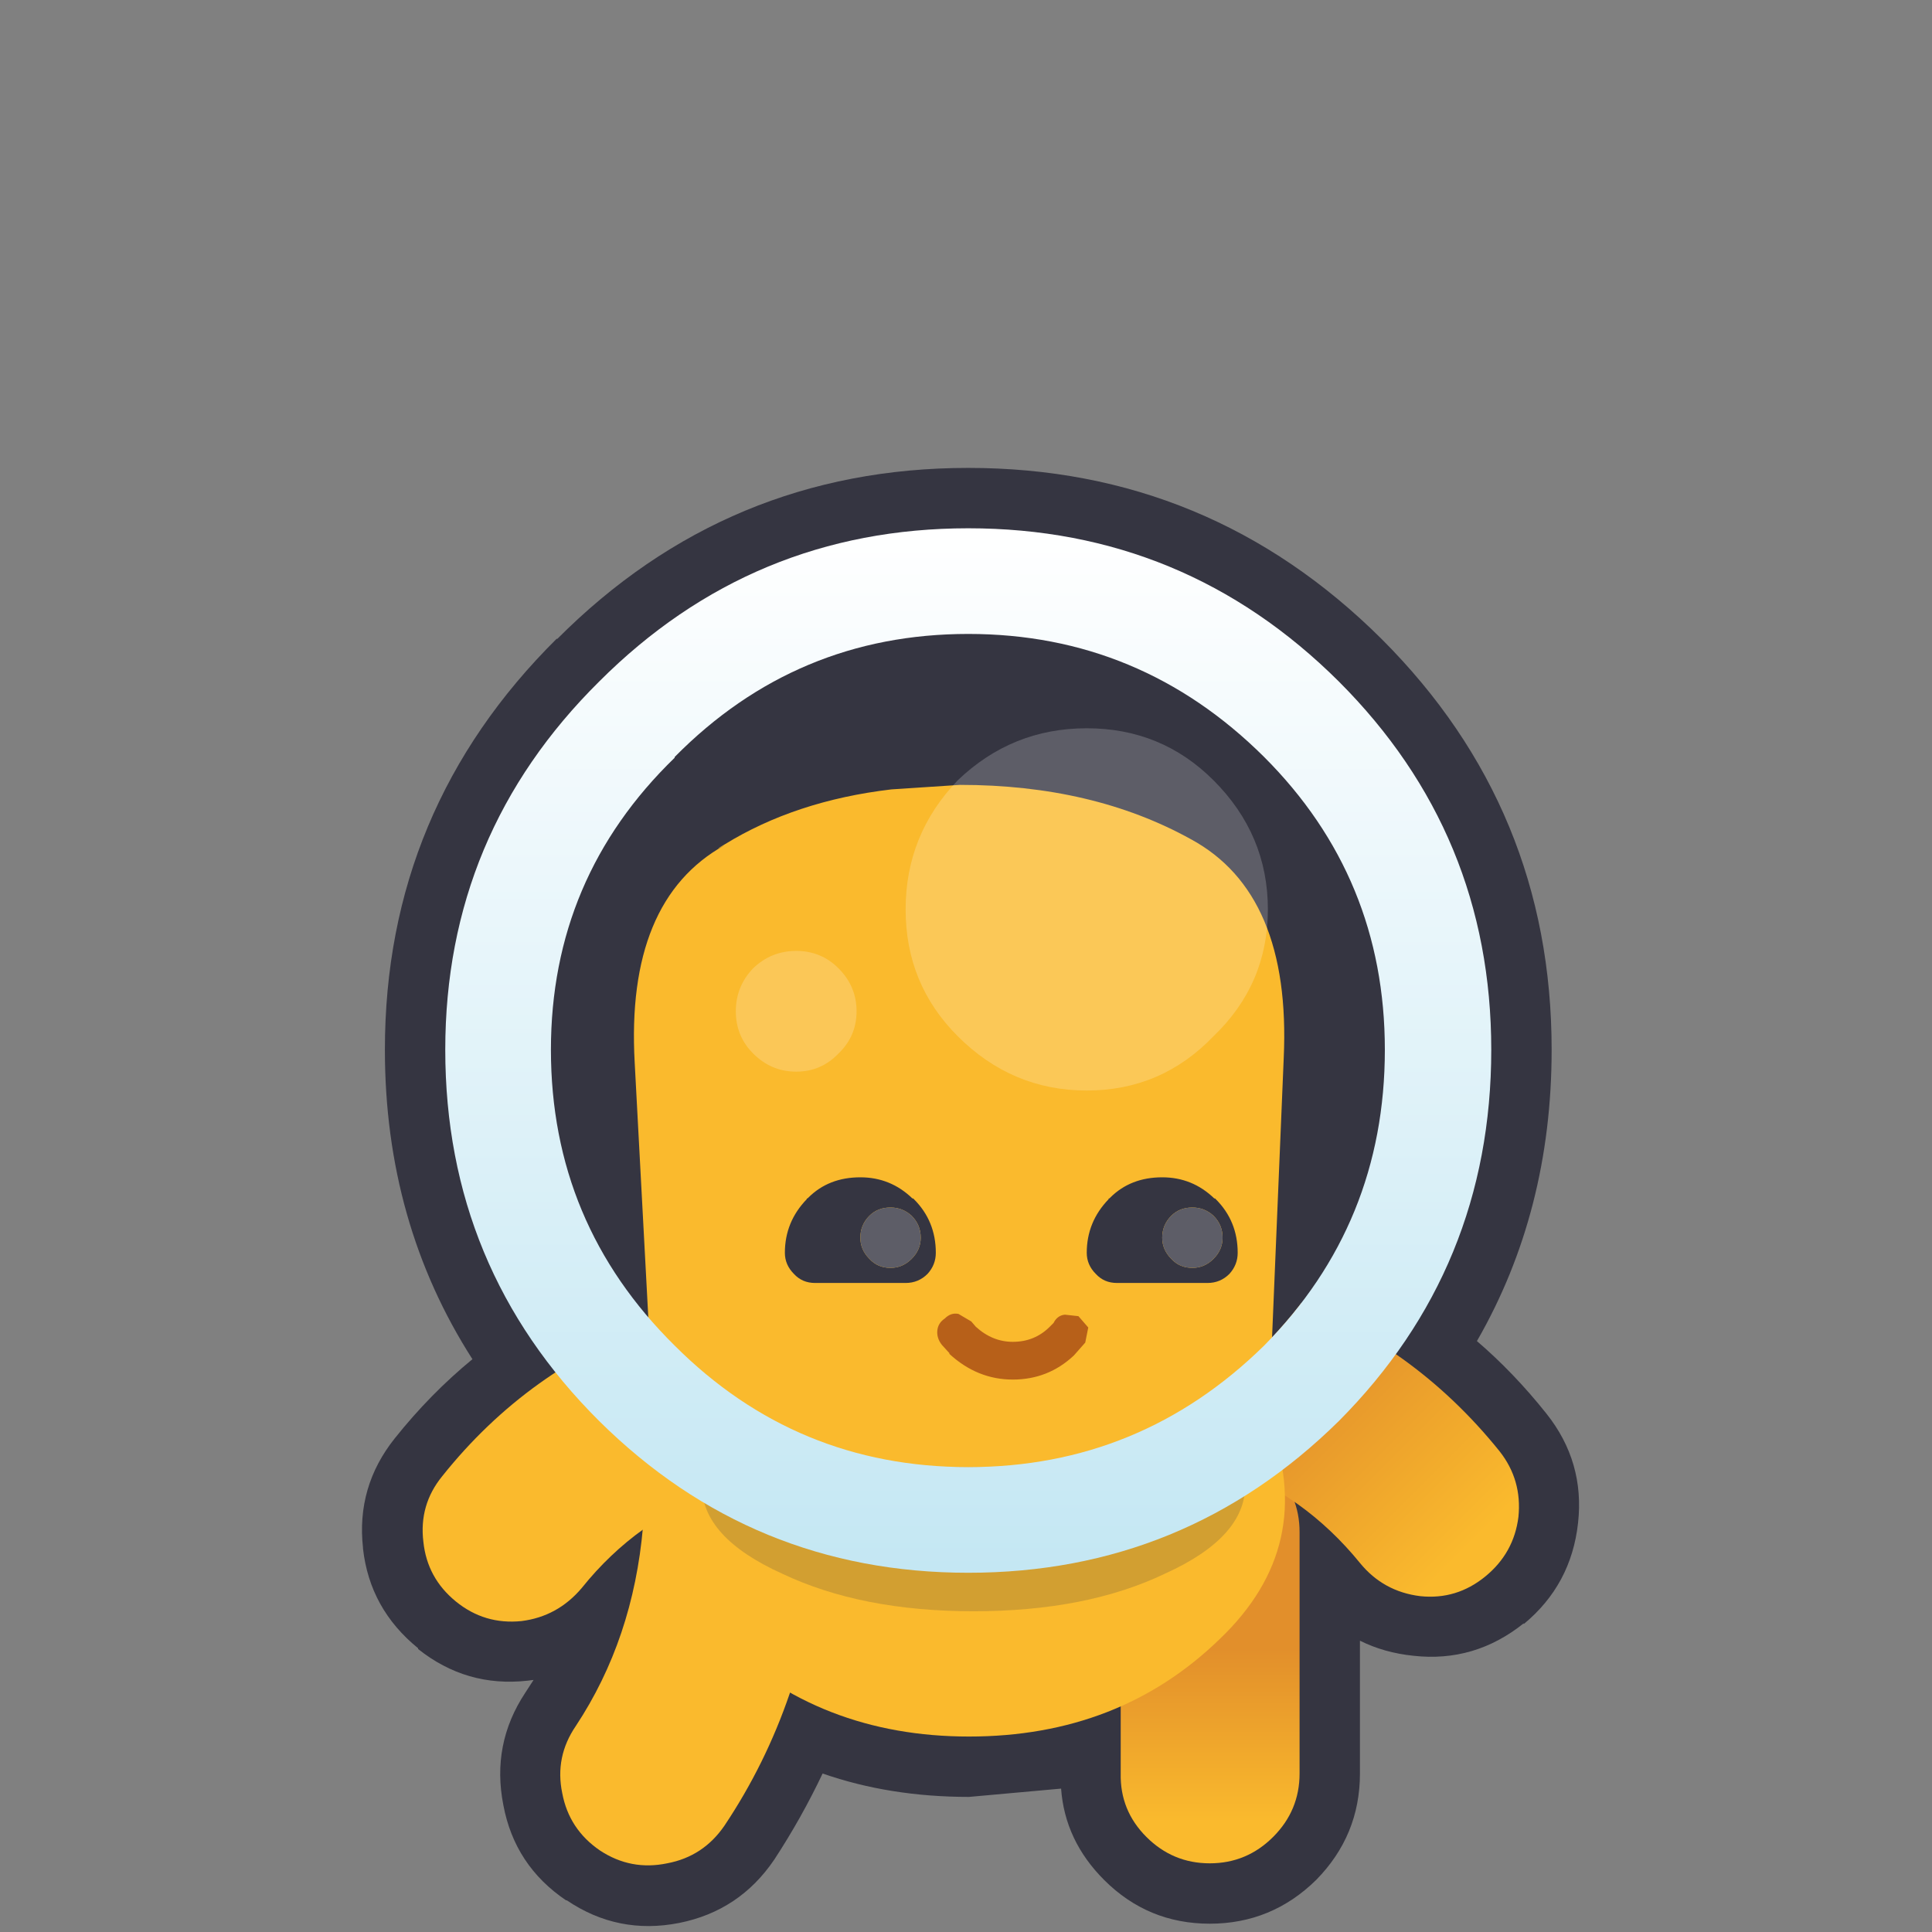 <svg width="128" height="128" xmlns="http://www.w3.org/2000/svg" xmlns:xlink="http://www.w3.org/1999/xlink">
  <rect width="100%" height="100%" fill="#808080" stroke="none"/>
  <defs>
    <linearGradient gradientUnits="userSpaceOnUse" x1="-819.2" x2="819.2" spreadMethod="pad" gradientTransform="matrix(0 -0.007 0.017 0 81.3 115)" id="gradient0">
      <stop offset="0" stop-color="#FABA2D"/>
      <stop offset="1" stop-color="#E28F2B"/>
    </linearGradient>
    <linearGradient gradientUnits="userSpaceOnUse" x1="-819.2" x2="819.2" spreadMethod="pad" gradientTransform="matrix(-0.007 -0.007 0.009 -0.009 93.25 95.05)" id="gradient1">
      <stop offset="0" stop-color="#FABA2D"/>
      <stop offset="1" stop-color="#E28F2B"/>
    </linearGradient>
    <linearGradient gradientUnits="userSpaceOnUse" x1="-819.2" x2="819.2" spreadMethod="pad" gradientTransform="matrix(0 0.042 -0.042 0 64.15 69.6)" id="gradient2">
      <stop offset="0" stop-color="#FFFFFF"/>
      <stop offset="1" stop-color="#C4E7F3"/>
    </linearGradient>
  </defs>
  <g>
    <path stroke="none" fill="#353541" d="M36.9 42.35 Q48.2 31 64.15 31 80.15 31 91.55 42.35 102.8 53.6 102.8 69.55 102.8 80.25 97.85 88.85 100.3 90.95 102.45 93.65 105 96.85 104.55 100.9 104.1 105 100.95 107.6 L100.95 107.55 Q97.7 110.15 93.65 109.7 91.7 109.5 90.1 108.7 L90.1 109.2 90.1 117.5 Q90.1 121.6 87.2 124.55 84.25 127.45 80.15 127.45 76.05 127.45 73.15 124.55 70.55 121.95 70.3 118.5 L64.2 119.05 Q58.95 119.05 54.5 117.5 53.1 120.45 51.3 123.2 49 126.6 45 127.4 40.95 128.2 37.55 125.9 L37.5 125.9 Q34.1 123.6 33.35 119.6 32.55 115.55 34.8 112.15 L35.35 111.3 34.95 111.35 Q30.9 111.8 27.7 109.25 L27.7 109.2 Q24.5 106.6 24.05 102.6 L24.05 102.55 Q23.6 98.5 26.15 95.3 28.5 92.35 31.3 90.05 25.5 81 25.5 69.55 25.5 53.6 36.9 42.3 L36.9 42.35"/>
    <path stroke="none" fill="url(#gradient0)" d="M86.1 117.5 Q86.1 119.95 84.35 121.7 82.6 123.45 80.15 123.45 77.7 123.45 75.95 121.7 74.2 119.95 74.25 117.5 L74.25 101.5 Q74.2 99.05 75.95 97.3 77.7 95.55 80.15 95.6 82.6 95.55 84.35 97.3 86.1 99.05 86.1 101.5 L86.1 117.5"/>
    <path stroke="none" fill="#FABA2D" d="M48 120.95 Q46.6 123 44.2 123.45 41.8 123.95 39.75 122.6 37.7 121.2 37.25 118.8 36.75 116.4 38.15 114.35 41.95 108.6 42.6 101.15 42.8 98.7 44.7 97.1 46.6 95.55 49.05 95.75 51.45 95.95 53.05 97.85 54.6 99.75 54.4 102.2 53.45 112.8 48 120.95"/>
    <path stroke="none" fill="#FABA2D" d="M38.55 105.2 Q36.95 107.1 34.55 107.4 32.1 107.65 30.2 106.1 28.3 104.55 28.05 102.15 27.75 99.7 29.3 97.8 35 90.65 43.6 87.55 L48.1 87.75 Q50.3 88.75 51.15 91.1 52 93.35 51 95.6 49.95 97.8 47.65 98.7 42.2 100.65 38.55 105.2"/>
    <path stroke="none" fill="url(#gradient1)" d="M99.35 96.15 Q100.85 98.05 100.6 100.5 100.3 102.9 98.4 104.45 96.5 106 94.1 105.75 91.65 105.45 90.1 103.55 86.4 99 81 97.05 78.65 96.15 77.65 93.95 76.6 91.7 77.45 89.45 78.3 87.1 80.55 86.1 L85.05 85.9 Q93.6 89 99.35 96.15"/>
    <path stroke="none" fill="#353541" d="M91.75 69.55 Q91.75 81.05 83.75 89.15 75.55 97.2 64.15 97.2 52.75 97.2 44.7 89.15 36.5 81.05 36.5 69.55 36.5 58.15 44.7 50.2 L44.7 50.15 Q52.75 42 64.15 42 75.55 42 83.75 50.15 91.75 58.15 91.75 69.55"/>
    <path stroke="none" fill="#FABA2D" d="M47.6 108.6 Q41.15 102.4 43.3 94.05 L43.3 93.8 42.05 70.4 Q41.45 59.65 48 56 47.15 56.45 48 55.95 52.7 53.05 59.05 52.3 L63.6 52 Q72.4 52 78.9 55.6 85.55 59.2 85.05 70.1 L84.05 94.05 Q87.3 102.4 80.8 108.6 74.15 115.05 64.2 115.05 54.3 115.05 47.6 108.6"/>
    <path stroke="none" fill="#353541" fill-opacity="0.2" d="M82.5 98.4 Q82.5 101.85 77.2 104.25 72 106.75 64.5 106.75 57.05 106.75 51.8 104.25 46.5 101.85 46.5 98.4 L46.7 97.2 82.35 97.2 82.5 98.4"/>
    <path stroke="none" fill="url(#gradient2)" d="M88.7 45.15 Q98.8 55.25 98.8 69.55 98.8 84 88.7 94.15 78.5 104.2 64.15 104.2 49.85 104.2 39.7 94.15 29.5 84 29.5 69.55 29.5 55.25 39.7 45.15 49.85 35 64.15 35 78.5 35 88.7 45.15 M91.75 69.55 Q91.75 58.15 83.75 50.15 75.55 42 64.15 42 52.75 42 44.7 50.15 L44.7 50.2 Q36.5 58.15 36.5 69.55 36.5 81.05 44.7 89.15 52.75 97.2 64.15 97.2 75.55 97.2 83.75 89.15 91.75 81.05 91.75 69.55"/>
    <path stroke="none" fill="#353541" d="M73.45 79.4 L73.5 79.4 73.55 79.35 Q74.9 78 77 78 79 78 80.45 79.4 L80.5 79.4 80.55 79.45 Q82 80.9 82 83 82 83.8 81.45 84.4 80.85 85 80 85 L74 85 Q73.15 85 72.6 84.4 72 83.8 72 83 72 80.95 73.45 79.45 L73.45 79.4 M81 82 Q81 81.15 80.4 80.55 79.8 80 79 80 78.15 80 77.6 80.55 77 81.15 77 82 77 82.8 77.6 83.4 78.15 84 79 84 79.8 84 80.4 83.4 81 82.8 81 82 M53.55 79.35 Q54.9 78 57 78 59 78 60.45 79.4 L60.5 79.4 60.55 79.45 Q62 80.9 62 83 62 83.8 61.45 84.4 60.85 85 60 85 L54 85 Q53.15 85 52.6 84.4 52 83.8 52 83 52 80.95 53.45 79.45 L53.45 79.4 53.5 79.4 53.55 79.35 M61 82 Q61 81.15 60.4 80.55 59.8 80 59 80 58.15 80 57.6 80.55 57 81.15 57 82 57 82.8 57.6 83.4 58.15 84 59 84 59.8 84 60.4 83.4 61 82.8 61 82"/>
    <path stroke="none" fill="#B76019" d="M71.15 89.8 Q69.45 91.4 67.1 91.4 64.75 91.4 62.9 89.7 L62.9 89.65 62.4 89.1 Q62.05 88.65 62.1 88.15 62.15 87.65 62.6 87.35 63 86.95 63.5 87.05 L64.35 87.55 64.65 87.9 Q65.75 88.9 67.1 88.9 68.55 88.9 69.55 87.9 L69.65 87.8 69.8 87.65 Q70.05 87.15 70.55 87.1 L71.45 87.2 72.1 87.95 71.9 88.95 71.15 89.8"/>
    <path stroke="none" fill="#5D5D67" d="M81 82 Q81 82.8 80.4 83.4 79.8 84 79 84 78.15 84 77.6 83.4 77 82.8 77 82 77 81.15 77.6 80.55 78.15 80 79 80 79.8 80 80.4 80.55 81 81.15 81 82 M61 82 Q61 82.8 60.4 83.4 59.8 84 59 84 58.15 84 57.6 83.4 57 82.8 57 82 57 81.15 57.6 80.55 58.15 80 59 80 59.8 80 60.4 80.55 61 81.15 61 82"/>
    <path stroke="none" fill="#FBC757" d="M56.75 67 Q56.75 68.65 55.55 69.8 54.4 71 52.75 71 51.1 71 49.9 69.8 48.75 68.65 48.75 67 48.75 65.35 49.9 64.15 51.1 63 52.75 63 54.4 63 55.55 64.15 56.75 65.35 56.75 67"/>
    <path stroke="none" fill="#FFFFFF" fill-opacity="0.2" d="M84 60.25 Q84 65.2 80.4 68.65 76.95 72.25 72 72.25 67.05 72.25 63.45 68.65 60 65.2 60 60.25 60 55.3 63.45 51.7 67.05 48.25 72 48.25 76.95 48.25 80.4 51.7 84 55.3 84 60.25"/>
  </g>
</svg>